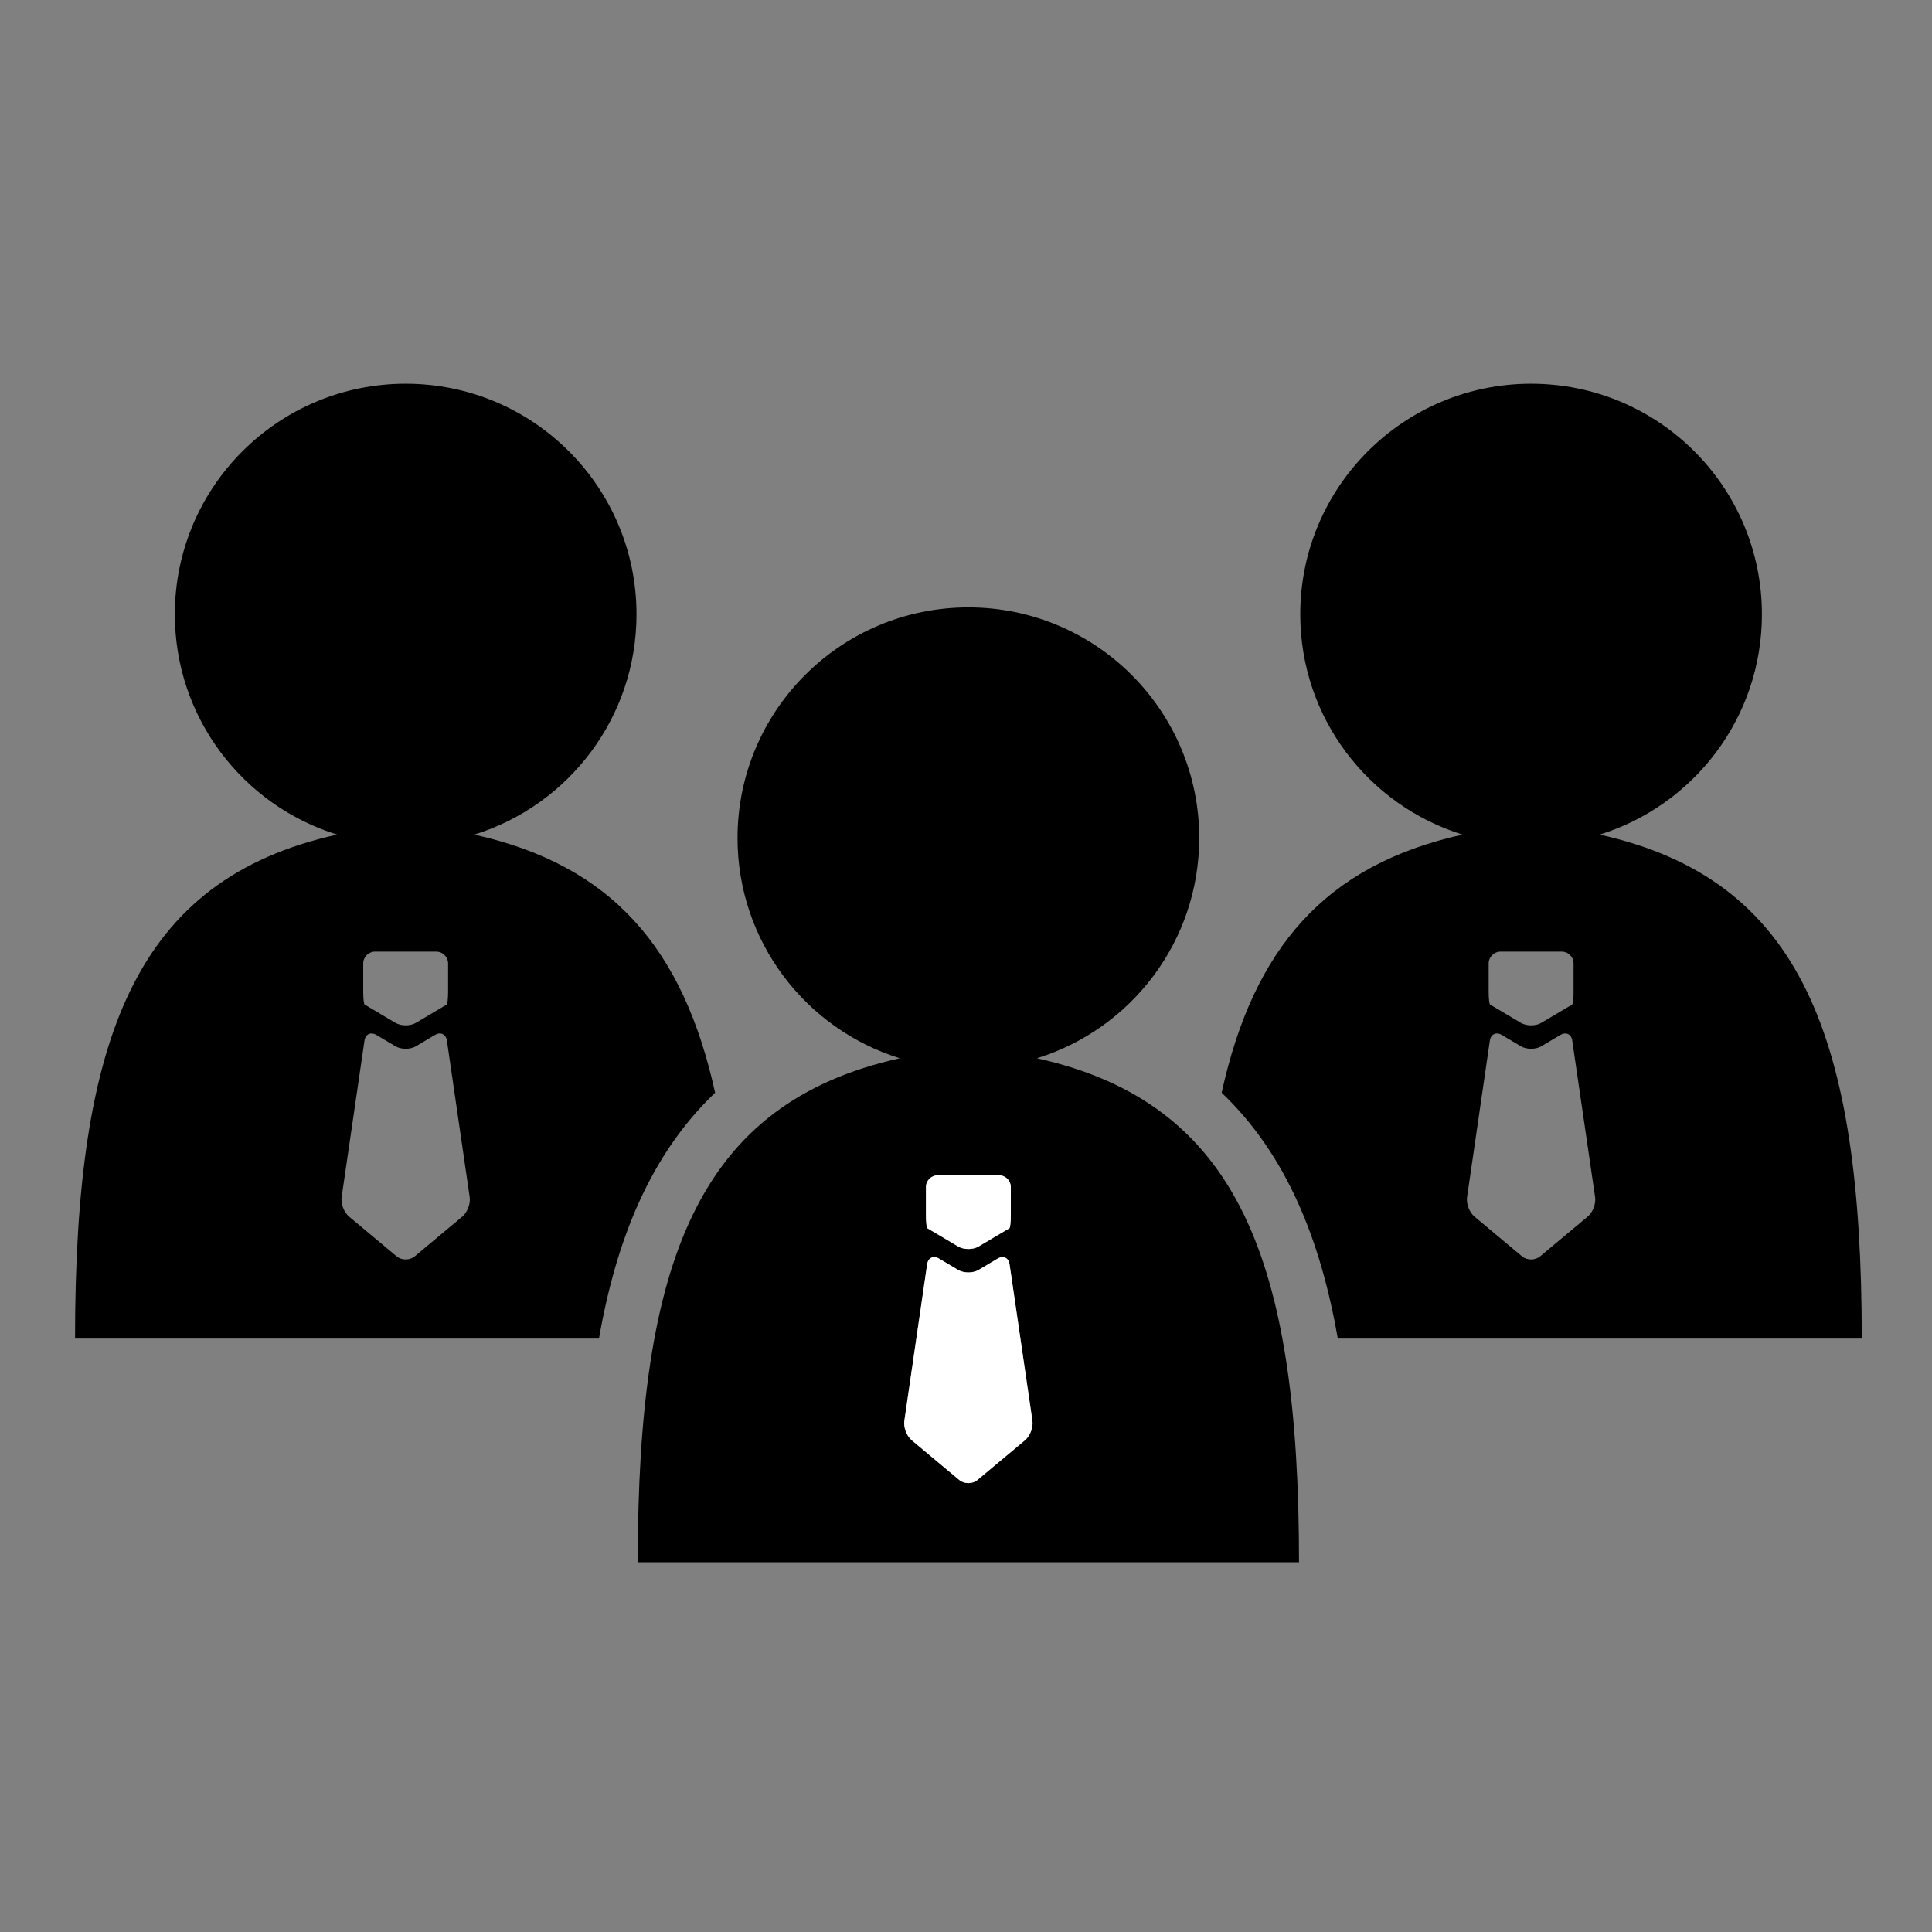<?xml version="1.0" encoding="UTF-8" standalone="no"?>
<svg width="194px" height="194px" viewBox="0 0 194 194" version="1.1" xmlns="http://www.w3.org/2000/svg" xmlns:xlink="http://www.w3.org/1999/xlink">
    <rect x="0" y="0" width="194" height="194" fill="#808080" stroke="none"/>
    <!-- Generator: Sketch 42 (36781) - http://www.bohemiancoding.com/sketch -->
    <title>corporate_income_tax_rate</title>
    <desc>Created with Sketch.</desc>
    <defs></defs>
    <g id="Metric-Icons" stroke="none" stroke-width="1" fill="none" fill-rule="evenodd">
        <g id="corporate_income_tax_rate">
            <g id="Group" transform="translate(7, 38)">
                <path d="M142.602,66.492 C142.696,65.844 143.234,65.588 143.8,65.921 L145.717,67.06 C146.279,67.396 147.204,67.396 147.767,67.06 L149.685,65.921 C150.247,65.588 150.79,65.844 150.876,66.492 L153.172,82.219 C153.271,82.866 152.934,83.741 152.431,84.159 L147.656,88.151 C147.153,88.573 146.333,88.573 145.827,88.151 L141.052,84.159 C140.551,83.741 140.217,82.866 140.314,82.219 L142.602,66.492 Z M142.483,58.744 C142.483,58.091 143.021,57.555 143.676,57.555 L149.817,57.555 C150.472,57.555 151.008,58.091 151.008,58.744 L151.008,61.601 C151.008,62.256 150.942,62.831 150.856,62.878 C150.776,62.923 150.247,63.235 149.685,63.57 L147.769,64.708 C147.206,65.043 146.281,65.043 145.718,64.708 L143.801,63.57 C143.236,63.235 142.711,62.923 142.631,62.878 C142.549,62.831 142.483,62.256 142.483,61.601 L142.483,58.744 Z M127.333,96.412 L179.947,96.412 C179.947,66.187 173.905,50.306 153.629,45.806 C163.072,42.876 169.921,34.082 169.921,23.689 C169.921,10.899 159.545,0.532 146.744,0.532 C133.942,0.532 123.564,10.899 123.564,23.689 C123.564,34.082 130.418,42.876 139.855,45.806 C126.067,48.867 118.868,57.201 115.671,71.726 C122.225,77.967 125.632,86.625 127.333,96.412 L127.333,96.412 Z" id="Fill-43" fill="#000000"></path>
                <path d="M39.427,84.159 L34.651,88.151 C34.145,88.573 33.326,88.573 32.822,88.151 L28.046,84.159 C27.544,83.741 27.207,82.866 27.304,82.219 L29.6,66.492 C29.689,65.844 30.231,65.588 30.795,65.921 L32.711,67.06 C33.274,67.396 34.199,67.396 34.762,67.06 L36.678,65.921 C37.245,65.588 37.782,65.844 37.876,66.492 L40.164,82.219 C40.261,82.866 39.928,83.741 39.427,84.159 Z M29.473,58.744 C29.473,58.091 30.01,57.555 30.664,57.555 L36.803,57.555 C37.459,57.555 37.995,58.091 37.995,58.744 L37.995,61.601 C37.995,62.256 37.93,62.831 37.848,62.878 C37.768,62.923 37.243,63.235 36.677,63.57 L34.761,64.708 C34.197,65.043 33.273,65.043 32.71,64.708 L30.794,63.57 C30.23,63.235 29.7,62.923 29.62,62.878 C29.535,62.831 29.473,62.256 29.473,61.601 L29.473,58.744 Z M64.808,71.727 C61.611,57.201 54.412,48.867 40.623,45.806 C50.061,42.876 56.914,34.082 56.914,23.689 C56.914,10.899 46.537,0.532 33.735,0.532 C20.933,0.532 10.556,10.899 10.556,23.689 C10.556,34.082 17.407,42.876 26.846,45.806 C6.574,50.306 0.535,66.187 0.535,96.412 L53.146,96.412 C54.848,86.625 58.254,77.967 64.808,71.727 L64.808,71.727 Z" id="Fill-44" fill="#000000"></path>
                <path d="M95.927,106.617 L91.151,110.609 C90.649,111.031 89.829,111.031 89.322,110.609 L84.547,106.617 C84.046,106.2 83.713,105.324 83.809,104.677 L86.098,88.951 C86.192,88.302 86.729,88.045 87.295,88.379 L89.212,89.519 C89.775,89.854 90.699,89.854 91.263,89.519 L93.178,88.379 C93.743,88.045 94.284,88.302 94.374,88.951 L96.671,104.677 C96.767,105.324 96.43,106.2 95.927,106.617 Z M85.978,81.202 C85.978,80.55 86.516,80.013 87.171,80.013 L93.311,80.013 C93.965,80.013 94.501,80.55 94.501,81.202 L94.501,84.059 C94.501,84.713 94.438,85.289 94.354,85.336 C94.274,85.381 93.744,85.694 93.18,86.028 L91.264,87.166 C90.701,87.502 89.776,87.502 89.213,87.166 L87.297,86.028 C86.731,85.694 86.206,85.381 86.126,85.336 C86.044,85.289 85.978,84.713 85.978,84.059 L85.978,81.202 Z M97.127,68.264 C106.567,65.334 113.419,56.54 113.419,46.147 C113.419,33.358 103.041,22.989 90.24,22.989 C77.437,22.989 67.059,33.358 67.059,46.147 C67.059,56.54 73.913,65.334 83.351,68.264 C63.081,72.764 57.04,88.646 57.04,118.87 L123.439,118.87 C123.439,88.646 117.4,72.764 97.127,68.264 L97.127,68.264 Z" id="Fill-45" fill="#000000"></path>
                <path d="M87.297,86.028 L89.213,87.166 C89.776,87.502 90.701,87.502 91.264,87.166 L93.18,86.028 C93.744,85.694 94.274,85.381 94.354,85.336 C94.438,85.289 94.501,84.713 94.501,84.059 L94.501,81.202 C94.501,80.55 93.965,80.013 93.311,80.013 L87.171,80.013 C86.516,80.013 85.978,80.55 85.978,81.202 L85.978,84.059 C85.978,84.713 86.044,85.289 86.126,85.336 C86.206,85.381 86.731,85.694 87.297,86.028" id="Fill-46" fill="#FFFFFF"></path>
                <path d="M93.178,88.379 L91.263,89.519 C90.699,89.854 89.775,89.854 89.212,89.519 L87.295,88.379 C86.729,88.045 86.192,88.302 86.098,88.951 L83.809,104.677 C83.713,105.324 84.046,106.2 84.547,106.617 L89.322,110.609 C89.829,111.031 90.649,111.031 91.151,110.609 L95.927,106.617 C96.43,106.2 96.767,105.324 96.671,104.677 L94.374,88.951 C94.284,88.302 93.743,88.045 93.178,88.379" id="Fill-47" fill="#FFFFFF"></path>
            </g>
        </g>
    </g>
</svg>